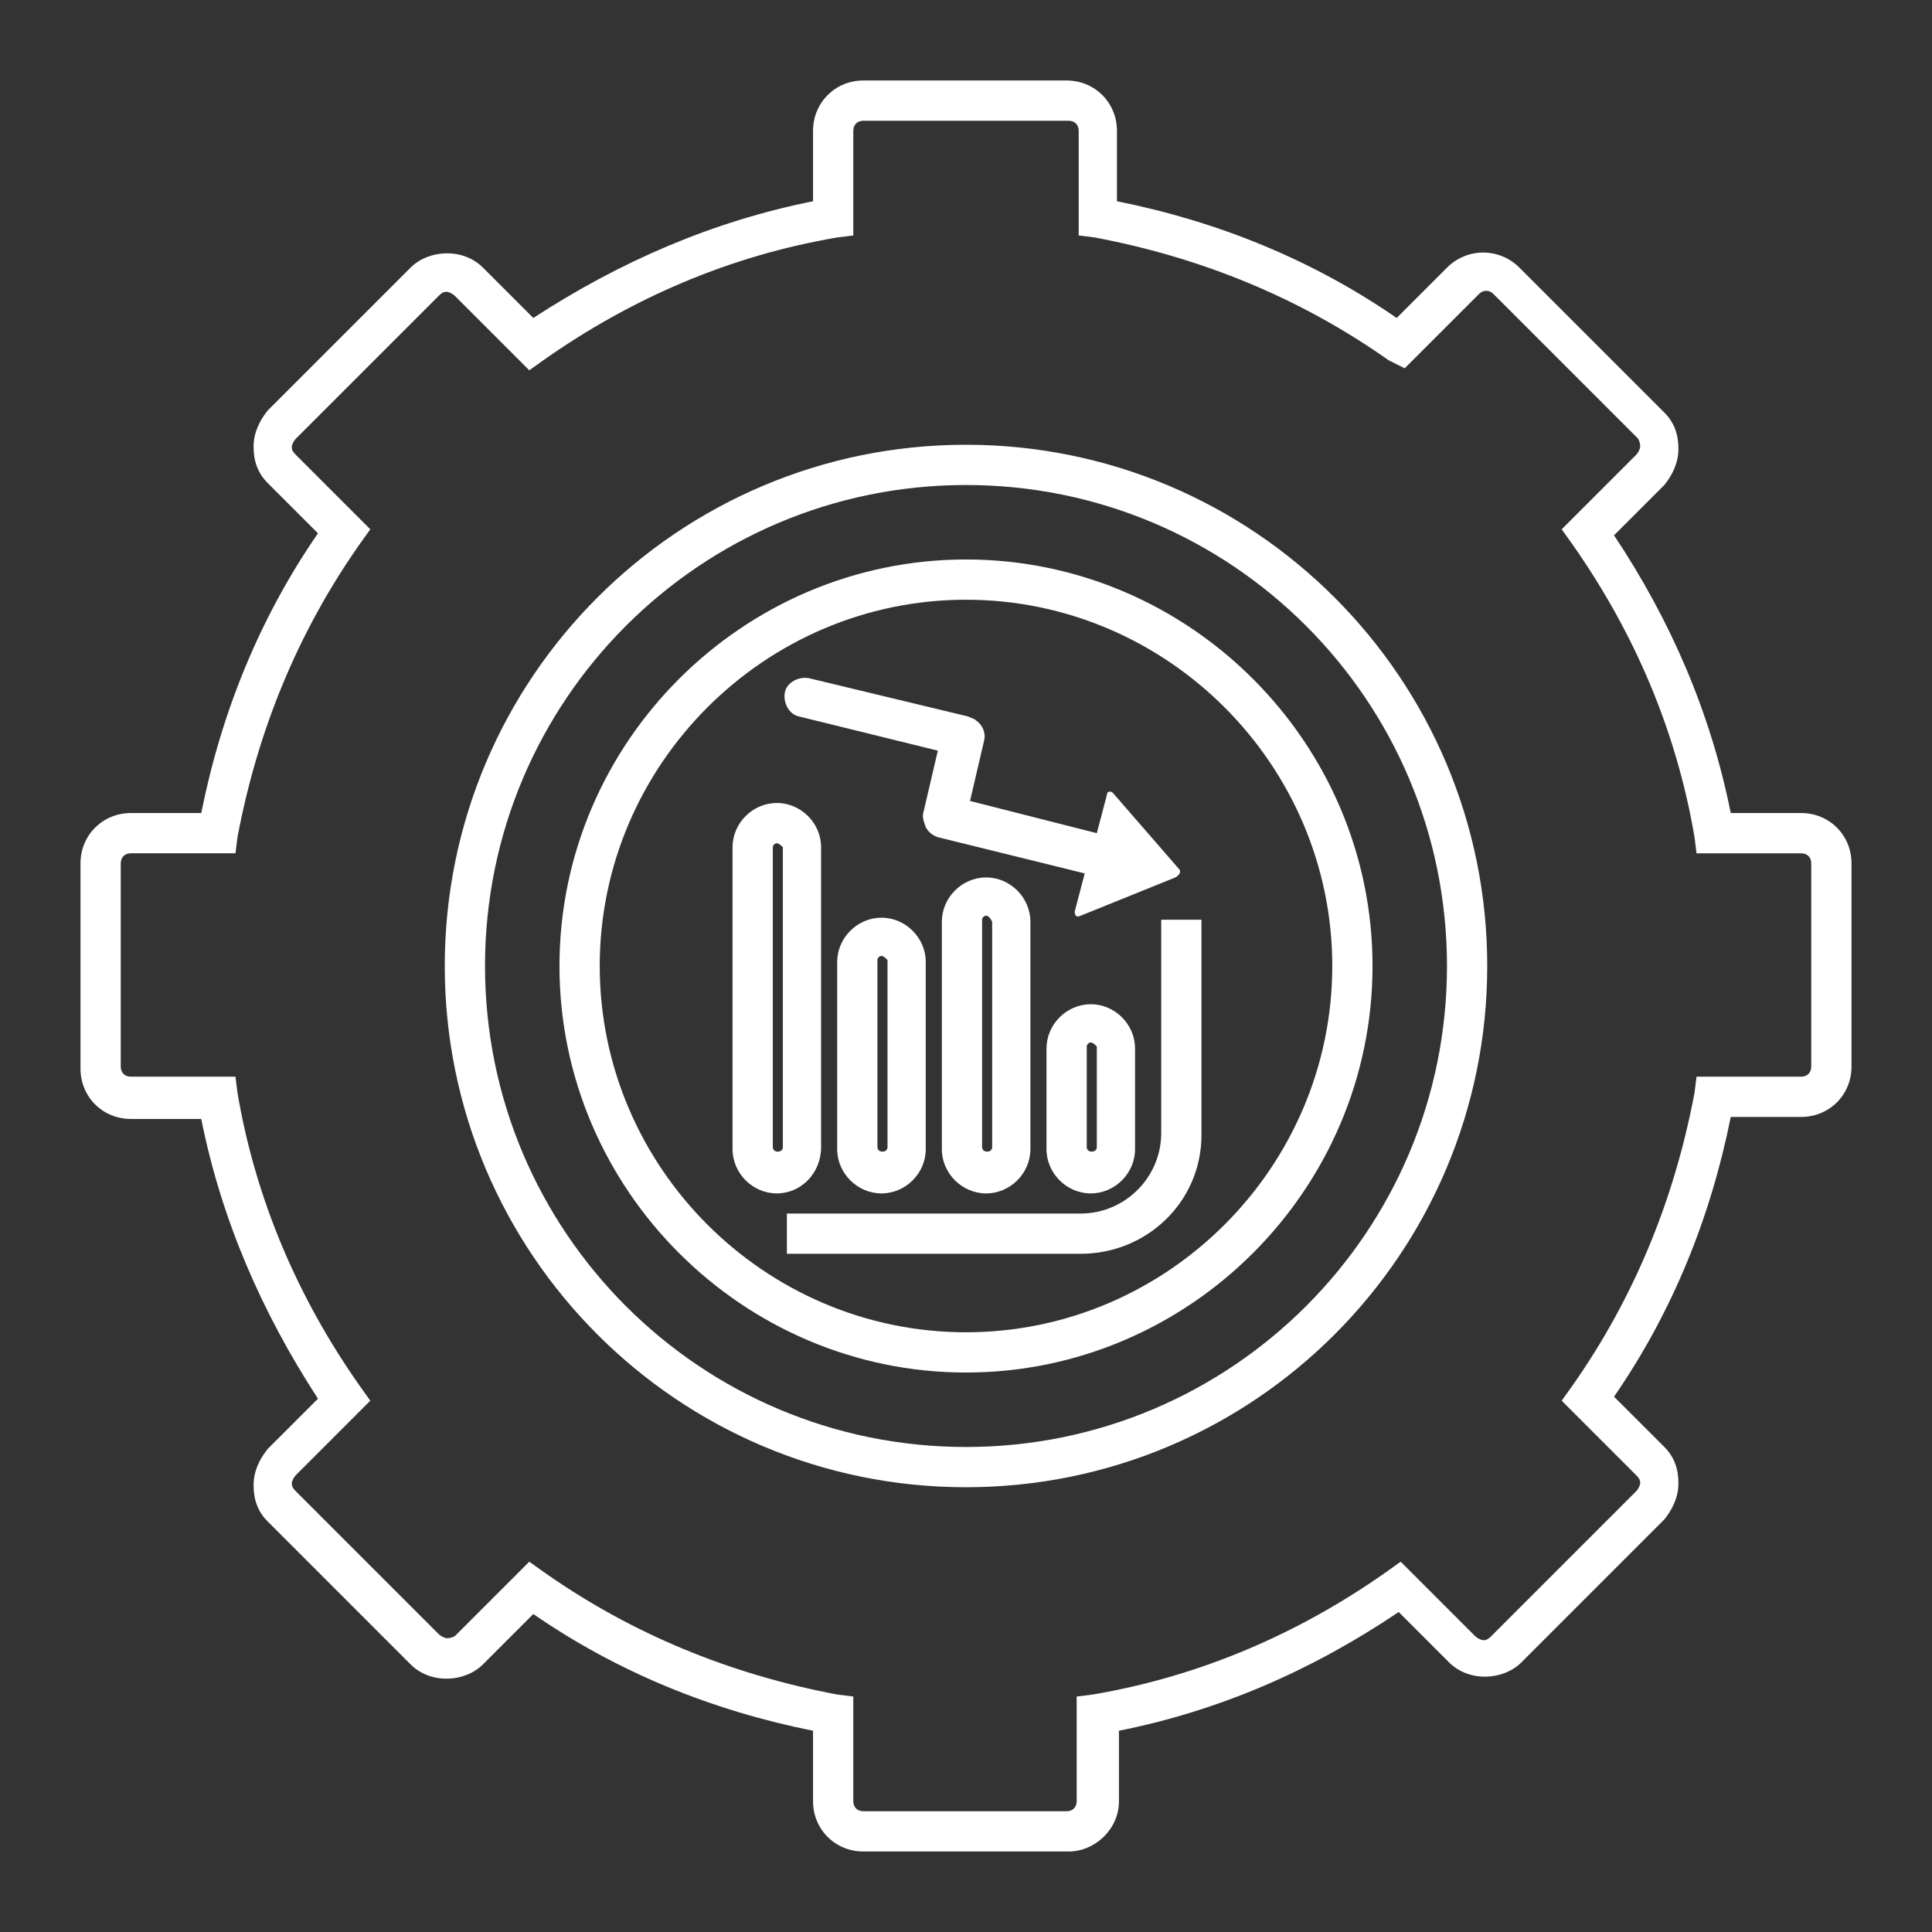 <svg id="Layer_1" enable-background="new 0 0 96 96" viewBox="0 0 96 96" xmlns="http://www.w3.org/2000/svg" width="300" height="300" version="1.1" xmlns:xlink="http://www.w3.org/1999/xlink" xmlns:svgjs="http://svgjs.dev/svgjs"><rect x="0" y="0" width="96" height="96" fill="#333333" stroke="none"/><g width="100%" height="100%" transform="matrix(1,0,0,1,0,0)"><g id="XMLID_104_"><path id="XMLID_103_" d="m48 68.2c-11.1 0-20.2-9.1-20.2-20.2s9.1-20.2 20.2-20.2 20.2 9.1 20.2 20.2-9.1 20.2-20.2 20.2zm0-38.4c-10 0-18.2 8.2-18.2 18.2s8.2 18.2 18.2 18.2 18.2-8.2 18.2-18.2-8.2-18.2-18.2-18.2z" fill="#ffffff" fill-opacity="1" data-original-color="#000000ff" stroke="none" stroke-opacity="1"/></g><g id="XMLID_101_"><path id="XMLID_1035_" d="m53.1 92h-10.2c-1.4 0-2.5-1.1-2.5-2.5v-3.5c-5-1-9.7-2.9-13.9-5.8l-2.5 2.5c-.9.9-2.6 1-3.6 0l-7.1-7.1c-.5-.5-.7-1.1-.7-1.8s.3-1.3.7-1.8l2.5-2.5c-2.8-4.3-4.8-8.9-5.8-13.9h-3.5c-1.4 0-2.5-1.1-2.5-2.5v-10.2c0-1.4 1.1-2.5 2.5-2.5h3.5c1-5 2.9-9.7 5.8-13.9l-2.5-2.5c-.5-.5-.7-1.1-.7-1.8s.3-1.3.7-1.8l7.1-7.1c.9-.9 2.6-1 3.6 0l2.5 2.5c4.3-2.8 8.9-4.8 13.9-5.8v-3.5c0-1.4 1.1-2.5 2.5-2.5h10.1c1.4 0 2.5 1.1 2.5 2.5v3.5c5 1 9.7 2.9 13.9 5.8l2.5-2.5c1-1 2.6-1 3.6 0l7.2 7.2c.5.5.7 1.1.7 1.8s-.3 1.3-.7 1.8l-2.5 2.5c2.8 4.2 4.8 8.8 5.8 13.8h3.5c1.4 0 2.5 1.1 2.5 2.5v10.1c0 1.4-1.1 2.5-2.5 2.5h-3.5c-1 5-2.9 9.7-5.8 13.9l2.5 2.5c.5.5.7 1.1.7 1.8s-.3 1.3-.7 1.8l-7.1 7.1c-.9.9-2.6 1-3.6 0l-2.5-2.5c-4.3 2.9-8.9 4.9-13.9 5.9v3.5c0 1.4-1.2 2.5-2.5 2.5zm-26.8-14.4.7.5c4.4 3.1 9.3 5.1 14.6 6.1l.8.1v5.2c0 .3.2.5.5.5h10.1c.3 0 .5-.2.5-.5v-5.2l.8-.1c5.3-.9 10.2-3 14.6-6.1l.7-.5 3.7 3.7c.1.1.3.2.4.2s.2 0 .4-.2l7.2-7.2c.1-.1.2-.3.2-.4s0-.2-.2-.4l-3.7-3.7.5-.7c3.1-4.4 5.1-9.3 6.1-14.6l.1-.8h5.2c.3 0 .5-.2.5-.5v-10.1c0-.3-.2-.5-.5-.5h-5.2l-.1-.8c-.9-5.3-3-10.2-6.1-14.6l-.5-.7 3.7-3.7c.1-.1.2-.3.2-.4s0-.2-.1-.4l-7.2-7.2c-.2-.2-.5-.2-.7 0l-3.7 3.7-.8-.4c-4.4-3.1-9.3-5.1-14.6-6.1l-.8-.1v-5.2c0-.3-.2-.5-.5-.5h-10.2c-.3 0-.5.2-.5.5v5.2l-.8.1c-5.3.9-10.2 3-14.6 6.1l-.7.5-3.7-3.7c-.1-.1-.3-.2-.4-.2s-.2 0-.4.2l-7.1 7.1c-.1.1-.2.3-.2.4s0 .2.2.4l3.7 3.7-.5.7c-3.1 4.4-5.1 9.3-6.1 14.6l-.1.8h-5.2c-.3 0-.5.2-.5.5v10.1c0 .3.2.5.5.5h5.2l.1.8c.9 5.3 3 10.2 6.1 14.6l.5.7-3.7 3.7c-.1.1-.2.3-.2.4s0 .2.2.4l7.1 7.1c.1.1.3.2.4.2s.2 0 .4-.1zm21.7-3.7c-14.3 0-25.9-11.6-25.9-25.9s11.6-25.9 25.9-25.9 25.9 11.6 25.9 25.9-11.6 25.9-25.9 25.9zm0-49.8c-13.2 0-23.9 10.7-23.9 23.9s10.7 23.9 23.9 23.9 23.9-10.7 23.9-23.9-10.7-23.9-23.9-23.9z" fill="#ffffff" fill-opacity="1" data-original-color="#000000ff" stroke="none" stroke-opacity="1"/></g><g id="XMLID_100_"><path id="XMLID_1032_" d="m53.7 62.3h-14.6v-2h14.6c2.2 0 4-1.8 4-4v-10.6h2v10.7c0 3.3-2.7 5.9-6 5.9z" fill="#ffffff" fill-opacity="1" data-original-color="#000000ff" stroke="none" stroke-opacity="1"/></g><path id="XMLID_96_" d="m58.6 43.2-3.3-3.8c-.1-.1-.3-.1-.3.1l-.5 1.9-6.3-1.6.7-3c.1-.4-.1-.8-.4-1-.1-.1-.2-.1-.4-.2l-7.9-1.9c-.5-.1-1.1.2-1.2.7s.2 1.1.7 1.2l6.9 1.7-.7 3c-.1.3 0 .5.1.8.1.2.3.4.6.5l7.3 1.8-.5 1.9c0 .2.1.3.3.2l4.7-1.9c.2-.1.3-.3.2-.4z" fill="#ffffff" fill-opacity="1" data-original-color="#000000ff" stroke="none" stroke-opacity="1"/><g id="XMLID_95_"><path id="XMLID_1025_" d="m38.6 59.3c-1.2 0-2.2-1-2.2-2.2v-15c0-1.2 1-2.2 2.2-2.2s2.2 1 2.2 2.2v14.9c0 1.3-1 2.3-2.2 2.3zm0-17.4c-.1 0-.2.1-.2.2v14.9c0 .3.5.3.5 0v-14.9c-.1-.1-.2-.2-.3-.2z" fill="#ffffff" fill-opacity="1" data-original-color="#000000ff" stroke="none" stroke-opacity="1"/></g><g id="XMLID_94_"><path id="XMLID_1022_" d="m43.8 59.3c-1.2 0-2.2-1-2.2-2.2v-9.3c0-1.2 1-2.2 2.2-2.2s2.2 1 2.2 2.2v9.3c0 1.2-1 2.2-2.2 2.2zm0-11.8c-.1 0-.2.1-.2.2v9.3c0 .3.5.3.5 0v-9.3c-.1-.1-.2-.2-.3-.2z" fill="#ffffff" fill-opacity="1" data-original-color="#000000ff" stroke="none" stroke-opacity="1"/></g><g id="XMLID_93_"><path id="XMLID_1019_" d="m49 59.3c-1.2 0-2.2-1-2.2-2.2v-11.3c0-1.2 1-2.2 2.2-2.2s2.2 1 2.2 2.2v11.3c0 1.2-1 2.2-2.2 2.2zm0-13.8c-.1 0-.2.1-.2.2v11.3c0 .3.5.3.5 0v-11.2c-.1-.2-.2-.3-.3-.3z" fill="#ffffff" fill-opacity="1" data-original-color="#000000ff" stroke="none" stroke-opacity="1"/></g><g id="XMLID_92_"><path id="XMLID_1016_" d="m54.2 59.3c-1.2 0-2.2-1-2.2-2.2v-5c0-1.2 1-2.2 2.2-2.2s2.2 1 2.2 2.2v5c0 1.2-1 2.2-2.2 2.2zm0-7.5c-.1 0-.2.1-.2.2v5c0 .3.5.3.5 0v-5c-.1-.1-.2-.2-.3-.2z" fill="#ffffff" fill-opacity="1" data-original-color="#000000ff" stroke="none" stroke-opacity="1"/></g></g></svg>